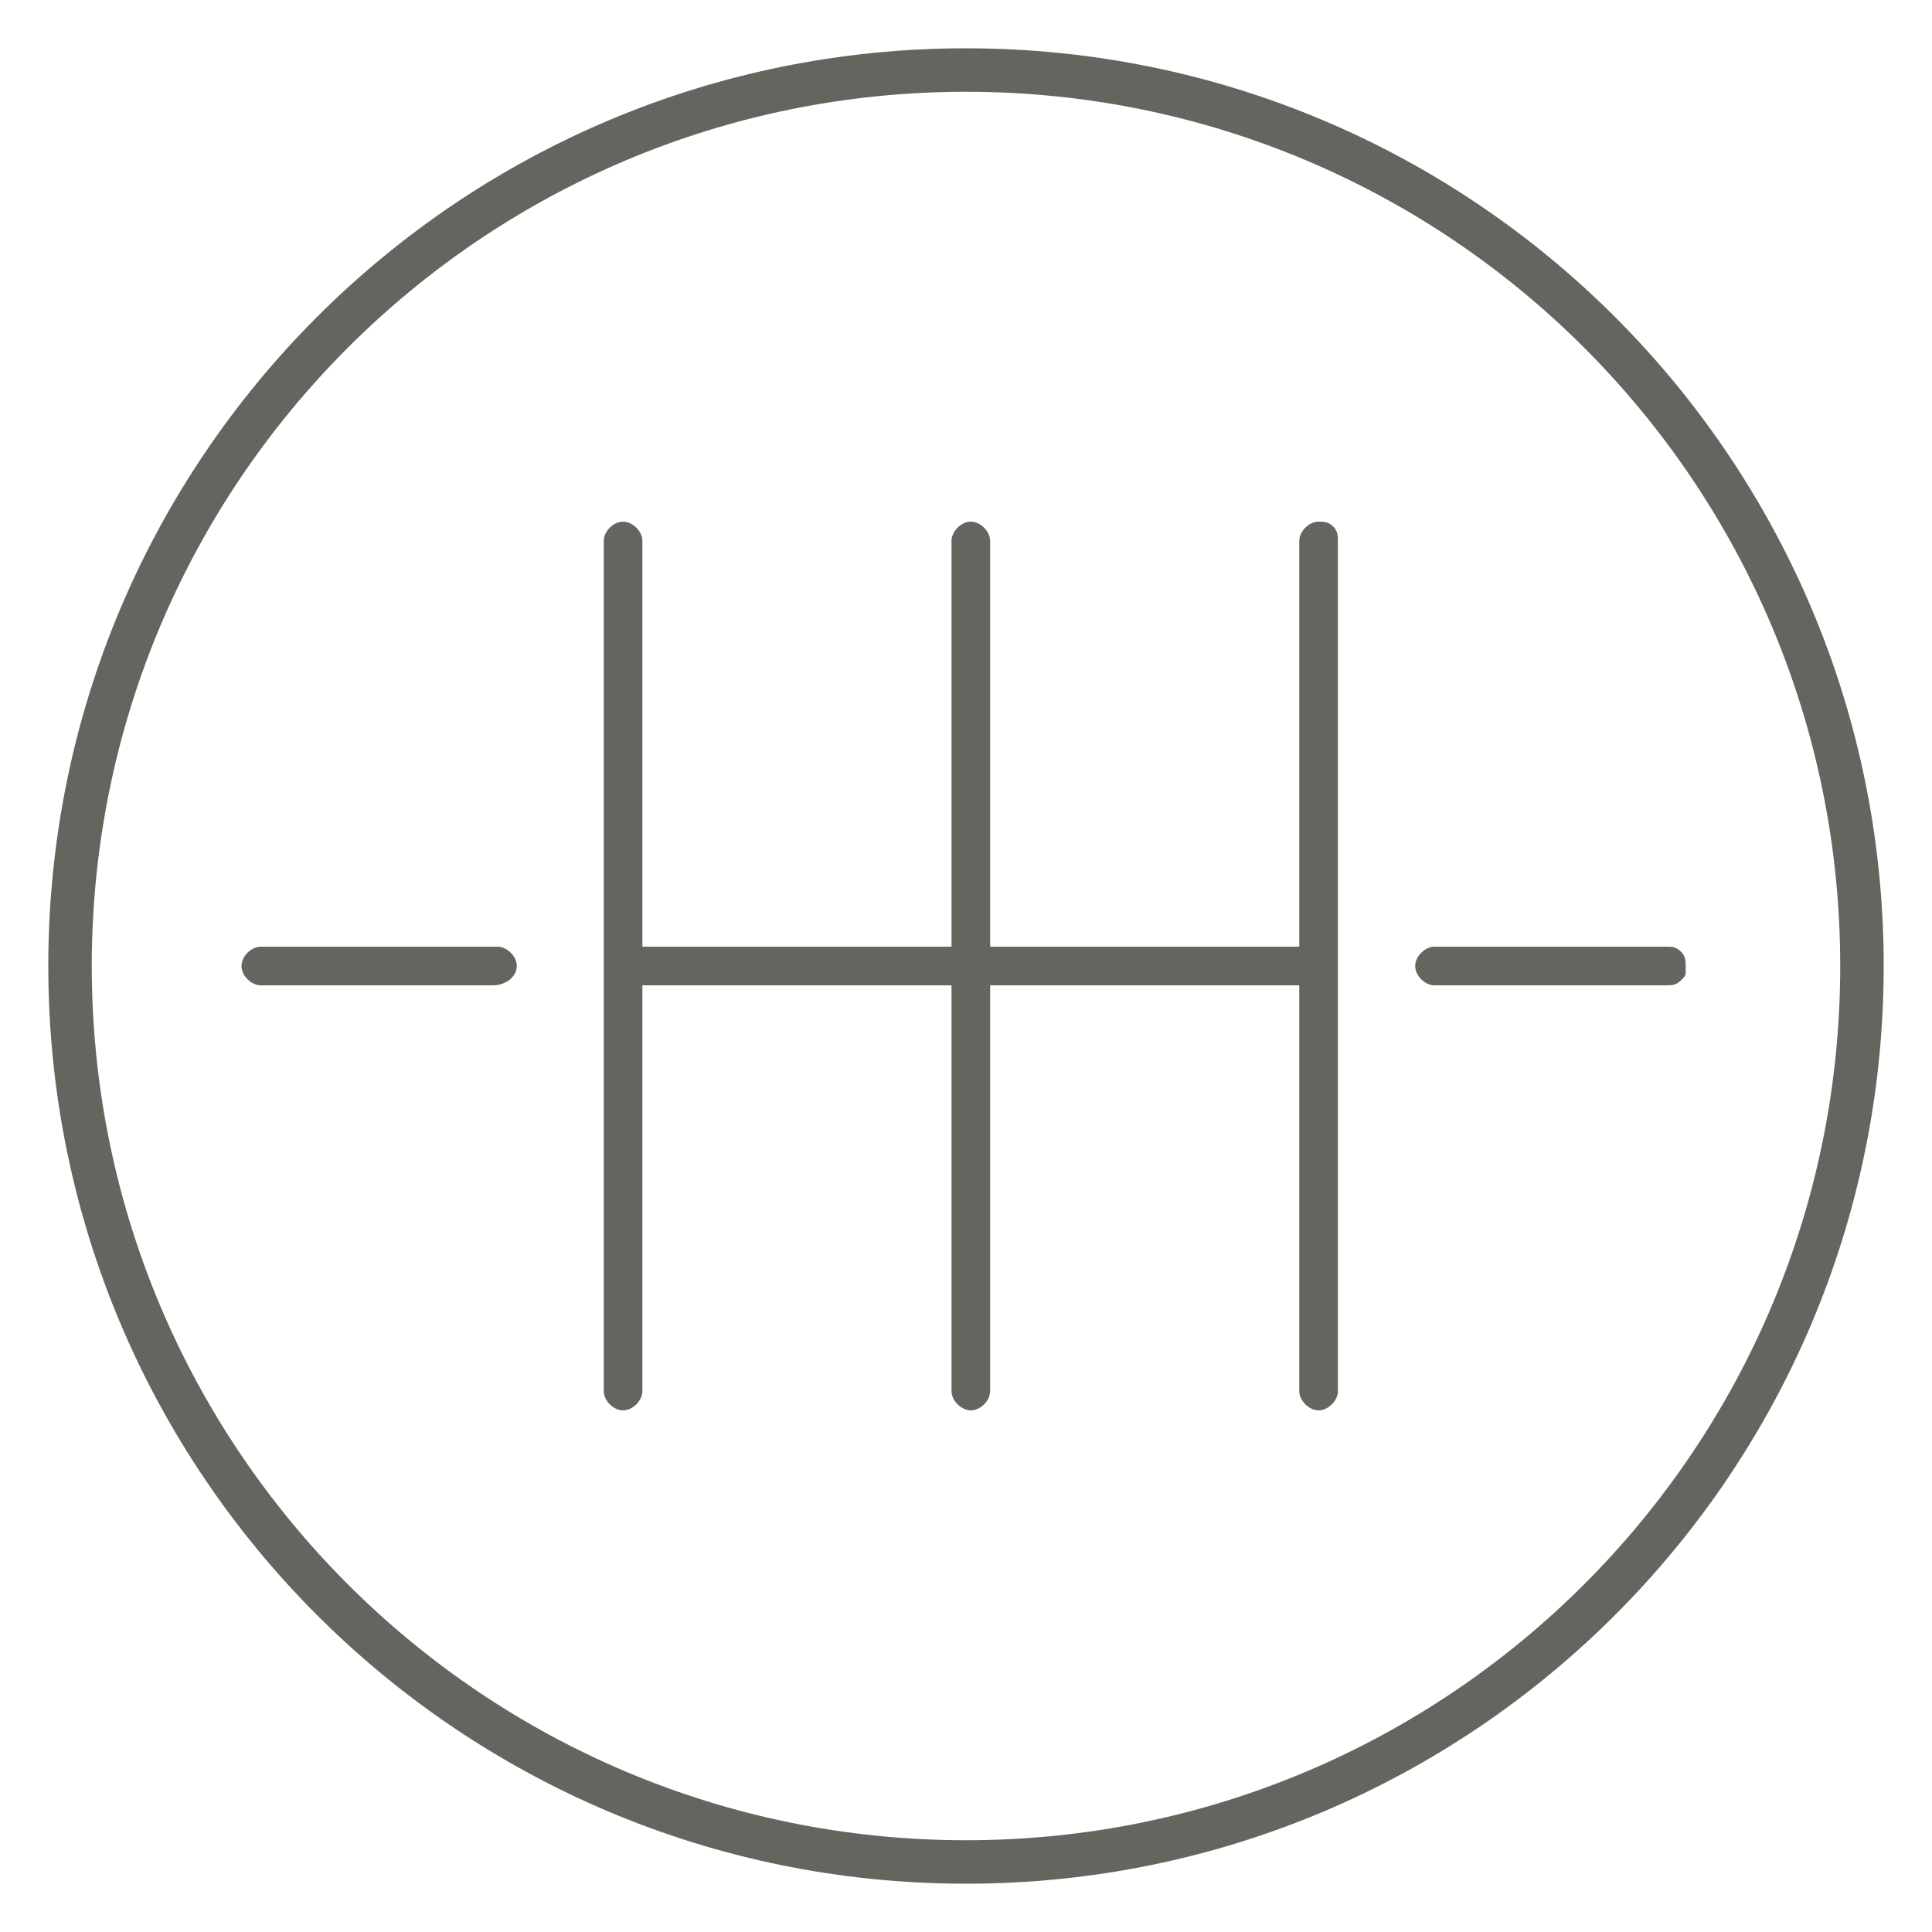 <svg viewBox="0 0 40 40" xmlns="http://www.w3.org/2000/svg"><g fill="#66645f"><path d="M27.7 11.2c0-.1 0-.2-.1-.3s-.2-.1-.3-.1c-.2 0-.4.2-.4.4v8.4h-6.4v-8.4c0-.2-.2-.4-.4-.4s-.4.2-.4.4v8.4h-6.4v-8.4c0-.2-.2-.4-.4-.4s-.4.2-.4.4v17.6c0 .2.2.4.4.4s.4-.2.4-.4v-8.4h6.4v8.4c0 .2.2.4.4.4s.4-.2.4-.4v-8.4h6.4v8.4c0 .2.2.4.4.4s.4-.2.4-.4z"/><path d="M20 1C9.5 1 1 9.5 1 20s8.5 19 19 19 19-8.5 19-19S30.5 1 20 1zm18.1 19c0 10-8.1 18.1-18.1 18.1S1.9 30 1.9 20 10 1.9 20 1.9 38.1 10 38.1 20z"/><path d="M29.3 20c0 .2.2.4.4.4h4.8c.1 0 .2 0 .3-.1s.1-.1.1-.2V20c0-.1 0-.2-.1-.3s-.2-.1-.3-.1h-4.8c-.2 0-.4.2-.4.4zm-18.6 0c0-.2-.2-.4-.4-.4H5.4c-.2 0-.4.2-.4.4s.2.4.4.4h4.8c.3 0 .5-.2.5-.4z"/></g></svg>